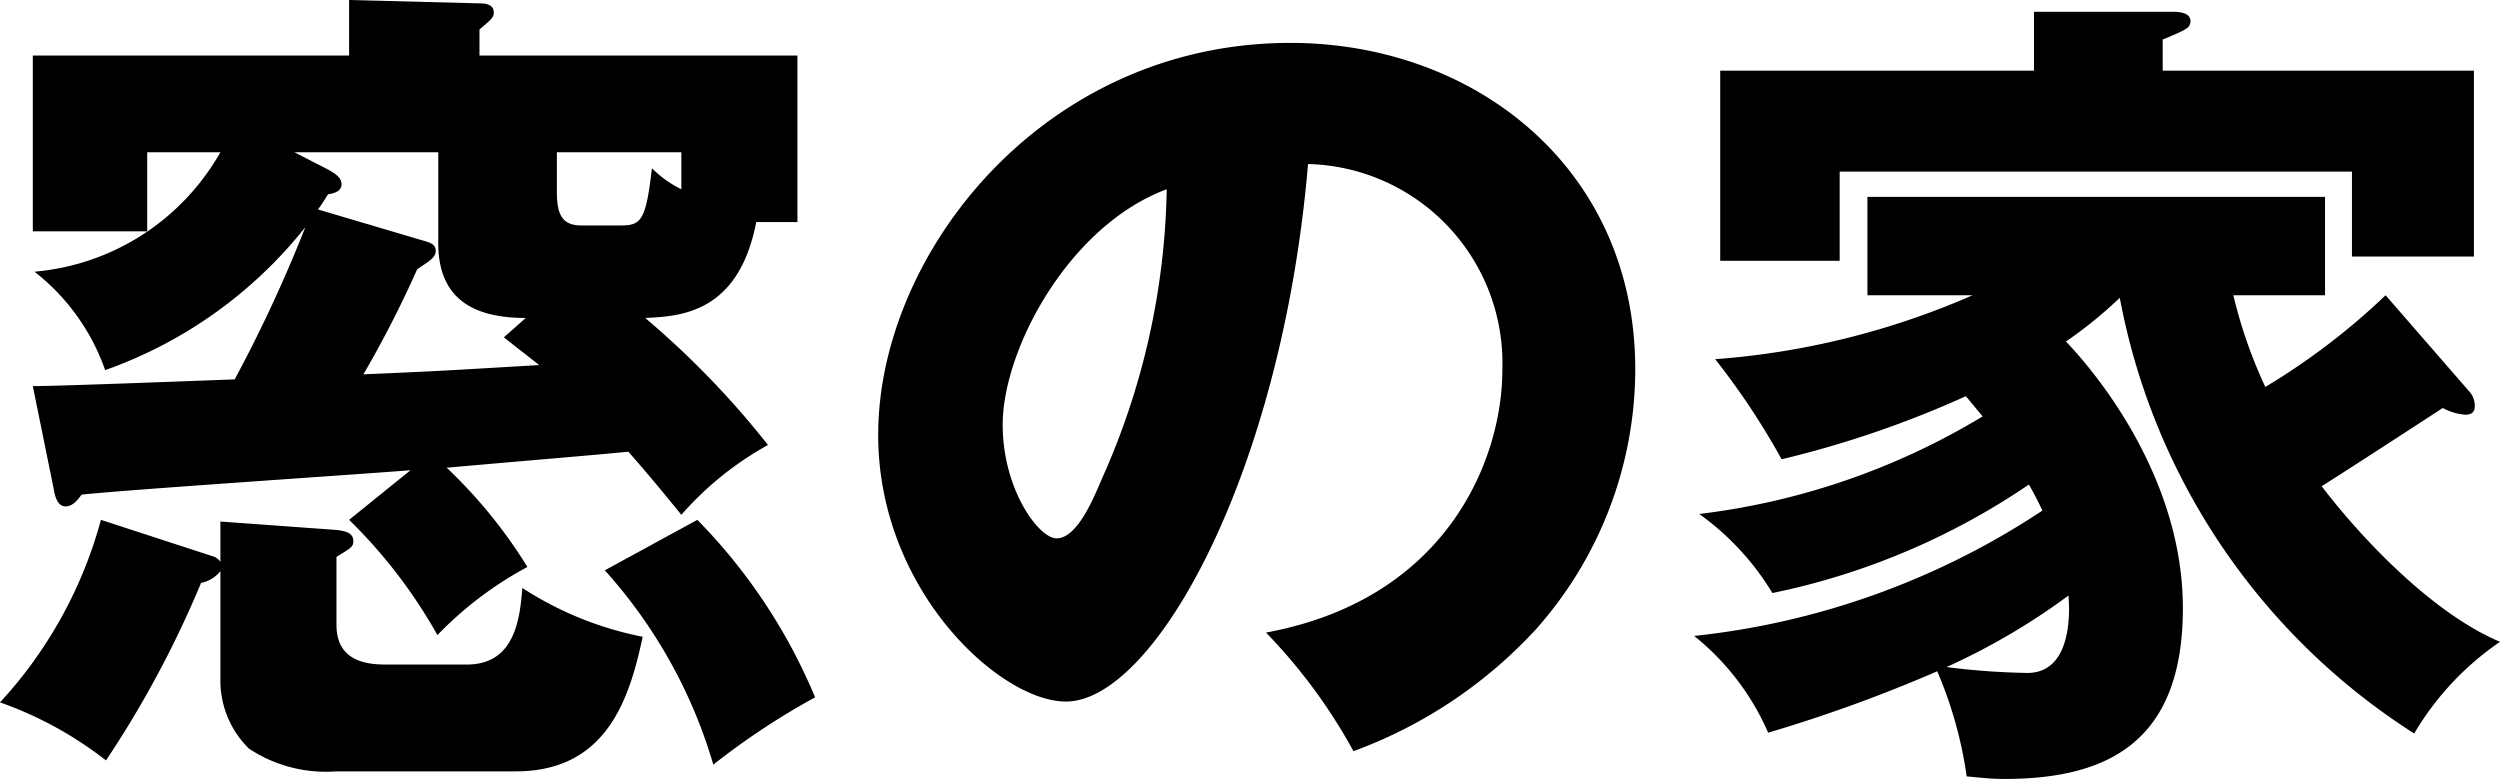 <svg xmlns="http://www.w3.org/2000/svg" width="89.16" height="27.78" viewBox="0 0 89.16 27.78">
  <path id="パス_460" data-name="パス 460" d="M12.69-6.9a18.1,18.1,0,0,1,3.15,4.11,12.965,12.965,0,0,1,3.21-2.43,17.574,17.574,0,0,0-2.88-3.54c4.44-.39,4.92-.42,6.48-.57.87.99,1.35,1.59,1.89,2.25a11.456,11.456,0,0,1,3.09-2.49,31.3,31.3,0,0,0-4.38-4.53c1.23-.06,3.33-.15,3.96-3.42h1.47v-5.94H17.34v-.93c.39-.33.51-.42.51-.6,0-.3-.3-.33-.51-.33l-4.65-.12v1.98H1.41v6.27H5.49v-2.82H8.1a8.463,8.463,0,0,1-6.63,4.26,7.649,7.649,0,0,1,2.52,3.51,15.867,15.867,0,0,0,7.14-5.1,50.519,50.519,0,0,1-2.52,5.43c-2.4.09-6.33.24-7.2.24l.75,3.69c.06.36.18.6.42.6s.42-.21.57-.42c1.68-.18,9.87-.72,11.73-.87Zm5.52-6.51c.45.36.69.54,1.26.99-3.09.18-3.42.21-6.27.33a38.765,38.765,0,0,0,1.92-3.75c.45-.3.66-.42.66-.66s-.24-.3-.45-.36l-3.75-1.11c.09-.12.15-.21.36-.54.18-.03.48-.09.48-.36s-.3-.42-.51-.54l-1.17-.6h5.13v3.24c0,1.95,1.2,2.67,3.12,2.67Zm6.33-6.6v1.32a3.954,3.954,0,0,1-1.05-.75c-.21,1.8-.36,2.04-1.08,2.04H20.97c-.66,0-.87-.36-.87-1.2v-1.41ZM8.1-5.4a.484.484,0,0,0-.3-.21L3.84-6.9A15.611,15.611,0,0,1,.24-.39,13.294,13.294,0,0,1,4.02,1.68,36.949,36.949,0,0,0,7.41-4.65a1.175,1.175,0,0,0,.69-.42v3.96A3.4,3.4,0,0,0,9.12,1.26a4.979,4.979,0,0,0,3.12.81h6.39c3.21,0,4.05-2.52,4.53-4.8a12.193,12.193,0,0,1-4.29-1.74c-.09,1.05-.24,2.73-1.98,2.73H14.07c-.54,0-1.83,0-1.83-1.41V-5.58c.54-.33.6-.36.6-.57,0-.33-.39-.36-.6-.39L8.1-6.84Zm13.71.3a17.834,17.834,0,0,1,3.87,6.93,25.866,25.866,0,0,1,3.63-2.4,20.005,20.005,0,0,0-4.2-6.33Zm26.7,6.45A16.606,16.606,0,0,0,55.02-3a13.973,13.973,0,0,0,3.54-9.27c0-7.17-5.73-11.64-12.3-11.64-8.82,0-14.7,7.53-14.7,13.98,0,5.55,4.35,9.51,6.69,9.51,3.18,0,7.71-8.19,8.64-19.17a7.108,7.108,0,0,1,6.93,7.35c0,3.12-1.92,8.16-8.43,9.36A19.453,19.453,0,0,1,48.51,1.35ZM41.85-18.69A26.238,26.238,0,0,1,39.54-8.37c-.33.78-.9,2.13-1.62,2.13-.63,0-1.92-1.74-1.92-4.05C36-12.99,38.37-17.4,41.85-18.69Zm43.47,3.78a24.25,24.25,0,0,1-4.29,3.27,17.067,17.067,0,0,1-1.14-3.27h3.27v-3.51H66.84v3.51h3.75a28.037,28.037,0,0,1-9.18,2.28,26.178,26.178,0,0,1,2.37,3.57,36.54,36.54,0,0,0,6.57-2.25c.18.21.27.33.6.72A25.368,25.368,0,0,1,60.84-7.11a9.495,9.495,0,0,1,2.61,2.82A25.307,25.307,0,0,0,72.6-8.16c.15.27.27.48.48.93A27.767,27.767,0,0,1,60.66-2.76,9.045,9.045,0,0,1,63.3.69,52.6,52.6,0,0,0,69.33-1.5a14.759,14.759,0,0,1,1.05,3.75c.39.03.78.09,1.35.09,3.72,0,6.36-1.35,6.36-6.09,0-4.86-3.36-8.67-4.17-9.51a15.166,15.166,0,0,0,1.92-1.56A23.556,23.556,0,0,0,86.34.72,10.285,10.285,0,0,1,89.4-2.55c-2.55-1.08-5.13-3.93-6.36-5.55.63-.39,3.63-2.34,4.32-2.79a1.948,1.948,0,0,0,.81.24c.24,0,.33-.12.33-.3a.758.758,0,0,0-.18-.51ZM74.01-4.2c.03.36.21,2.76-1.47,2.76a25.85,25.85,0,0,1-2.88-.21A23.835,23.835,0,0,0,74.01-4.2Zm3.36-18.72v-1.11c.87-.36.99-.42.99-.66,0-.33-.48-.33-.69-.33H72.78v2.1H61.59v6.78h4.26v-3.18H84.12v3.03h4.35v-6.63Z" transform="translate(-0.24 25.44)"/>
</svg>

